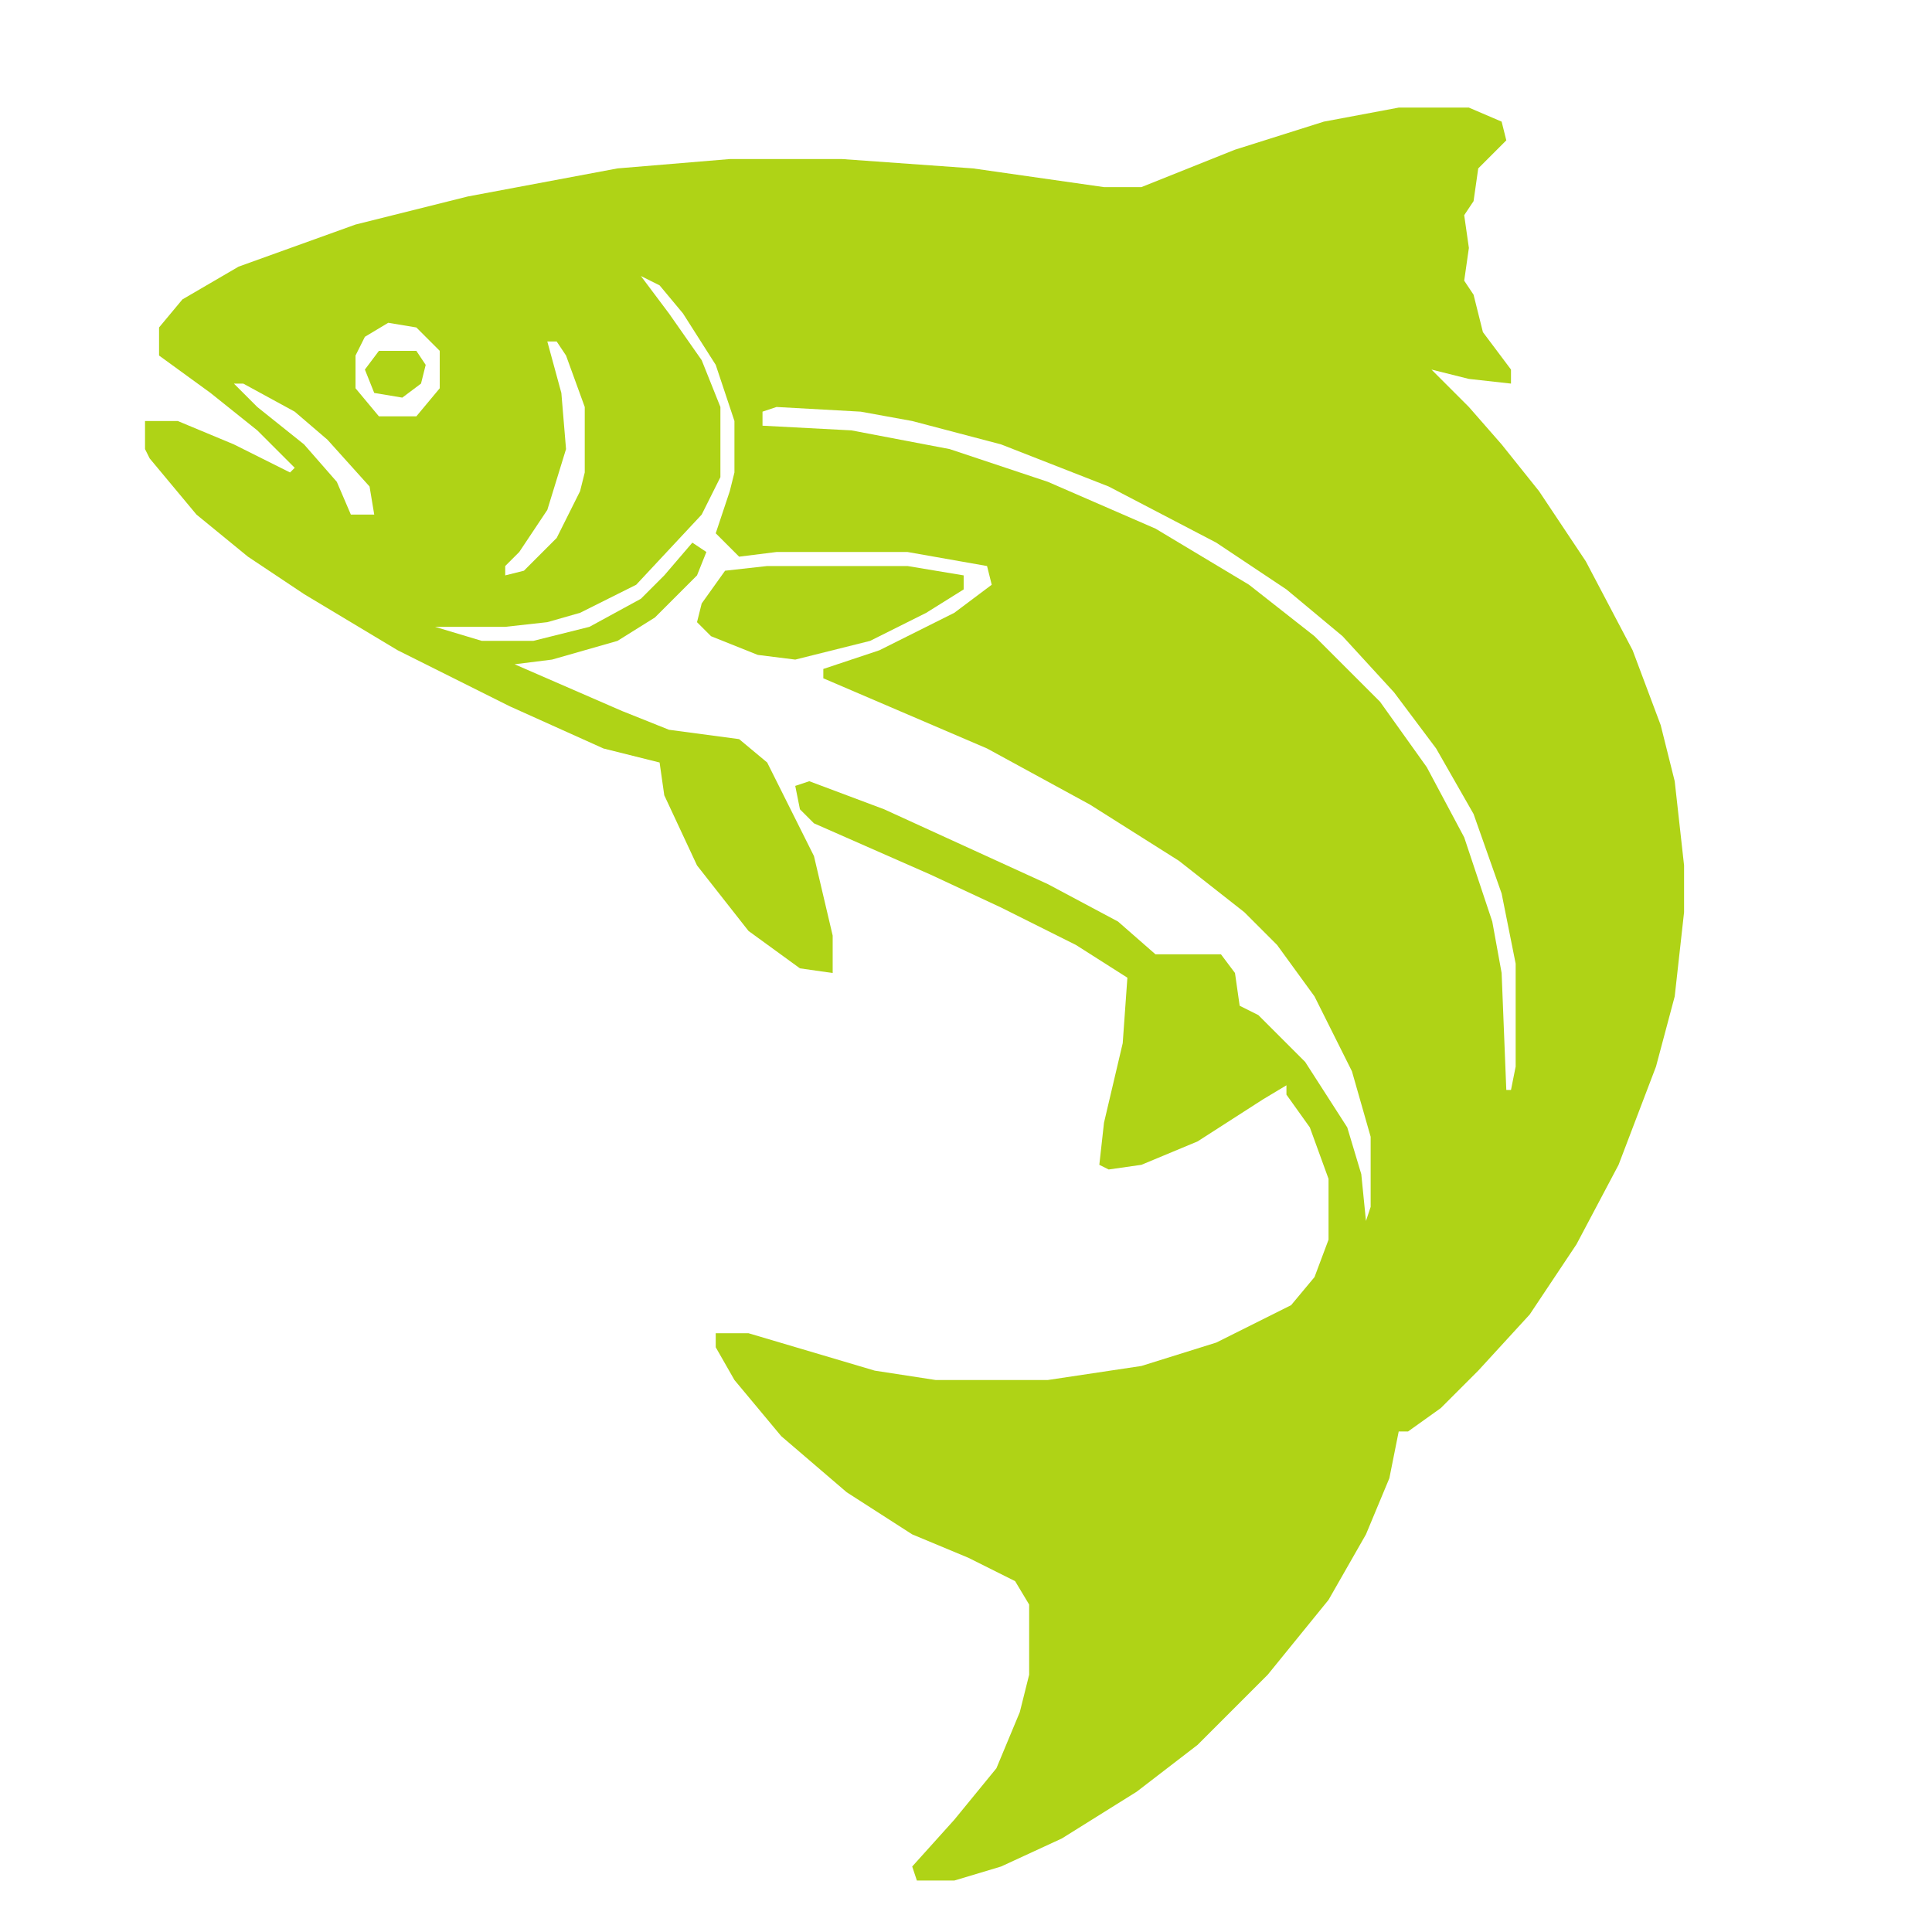 <?xml version="1.0" encoding="UTF-8"?>
<svg xmlns="http://www.w3.org/2000/svg" version="1.1" width="413" height="413">
  <path d="M0,0 L15,0 L22,3 L23,7 L17,13 L16,20 L14,23 L15,30 L14,37 L16,40 L18,48 L24,56 L24,59 L15,58 L7,56 L15,64 L22,72 L30,82 L40,97 L50,116 L56,132 L59,144 L61,162 L61,172 L59,190 L55,205 L47,226 L38,243 L28,258 L17,270 L9,278 L2,283 L0,283 L-2,293 L-7,305 L-15,319 L-28,335 L-43,350 L-56,360 L-72,370 L-85,376 L-95,379 L-103,379 L-104,376 L-95,366 L-86,355 L-81,343 L-79,335 L-79,320 L-82,315 L-92,310 L-104,305 L-118,296 L-132,284 L-142,272 L-146,265 L-146,262 L-139,262 L-112,270 L-99,272 L-75,272 L-55,269 L-39,264 L-23,256 L-18,250 L-15,242 L-15,229 L-19,218 L-24,211 L-24,209 L-29,212 L-43,221 L-55,226 L-62,227 L-64,226 L-63,217 L-59,200 L-58,186 L-69,179 L-85,171 L-100,164 L-125,153 L-128,150 L-129,145 L-126,144 L-110,150 L-75,166 L-60,174 L-52,181 L-38,181 L-35,185 L-34,192 L-30,194 L-20,204 L-11,218 L-8,228 L-7,238 L-6,235 L-6,220 L-10,206 L-18,190 L-26,179 L-33,172 L-47,161 L-66,149 L-88,137 L-116,125 L-123,122 L-123,120 L-111,116 L-95,108 L-87,102 L-88,98 L-105,95 L-133,95 L-141,96 L-146,91 L-143,82 L-142,78 L-142,67 L-146,55 L-153,44 L-158,38 L-162,36 L-156,44 L-149,54 L-145,64 L-145,79 L-149,87 L-163,102 L-175,108 L-182,110 L-191,111 L-206,111 L-196,114 L-185,114 L-173,111 L-162,105 L-157,100 L-151,93 L-148,95 L-150,100 L-159,109 L-167,114 L-181,118 L-189,119 L-166,129 L-156,133 L-141,135 L-135,140 L-130,150 L-125,160 L-121,177 L-121,185 L-128,184 L-139,176 L-150,162 L-157,147 L-158,140 L-170,137 L-190,128 L-214,116 L-234,104 L-246,96 L-257,87 L-267,75 L-268,73 L-268,67 L-261,67 L-249,72 L-237,78 L-236,77 L-244,69 L-254,61 L-265,53 L-265,47 L-260,41 L-248,34 L-223,25 L-199,19 L-167,13 L-143,11 L-119,11 L-91,13 L-63,17 L-55,17 L-35,9 L-16,3 Z M-216,46 L-221,49 L-223,53 L-223,60 L-218,66 L-210,66 L-205,60 L-205,52 L-210,47 Z M-182,50 L-179,61 L-178,73 L-182,86 L-188,95 L-191,98 L-191,100 L-187,99 L-180,92 L-175,82 L-174,78 L-174,64 L-178,53 L-180,50 Z M-249,59 L-244,64 L-234,72 L-227,80 L-224,87 L-219,87 L-220,81 L-229,71 L-236,65 L-247,59 Z M-133,64 L-136,65 L-136,68 L-117,69 L-96,73 L-75,80 L-52,90 L-32,102 L-18,113 L-4,127 L6,141 L14,156 L20,174 L22,185 L23,210 L24,210 L25,205 L25,183 L22,168 L16,151 L8,137 L-1,125 L-12,113 L-24,103 L-39,93 L-62,81 L-85,72 L-104,67 L-115,65 Z M22,211 L23,213 Z " fill="#AFD316" transform="translate(299,23)"></path>
  <path d="M0,0 L8,0 L10,3 L9,7 L5,10 L-1,9 L-3,4 Z " fill="#AFD316" transform="translate(81,75)"></path>
  <path d="M0,0 L30,0 L42,2 L42,5 L34,10 L22,16 L6,20 L-2,19 L-12,15 L-15,12 L-14,8 L-9,1 Z " fill="#AFD316" transform="translate(164,121)"></path>
</svg>

